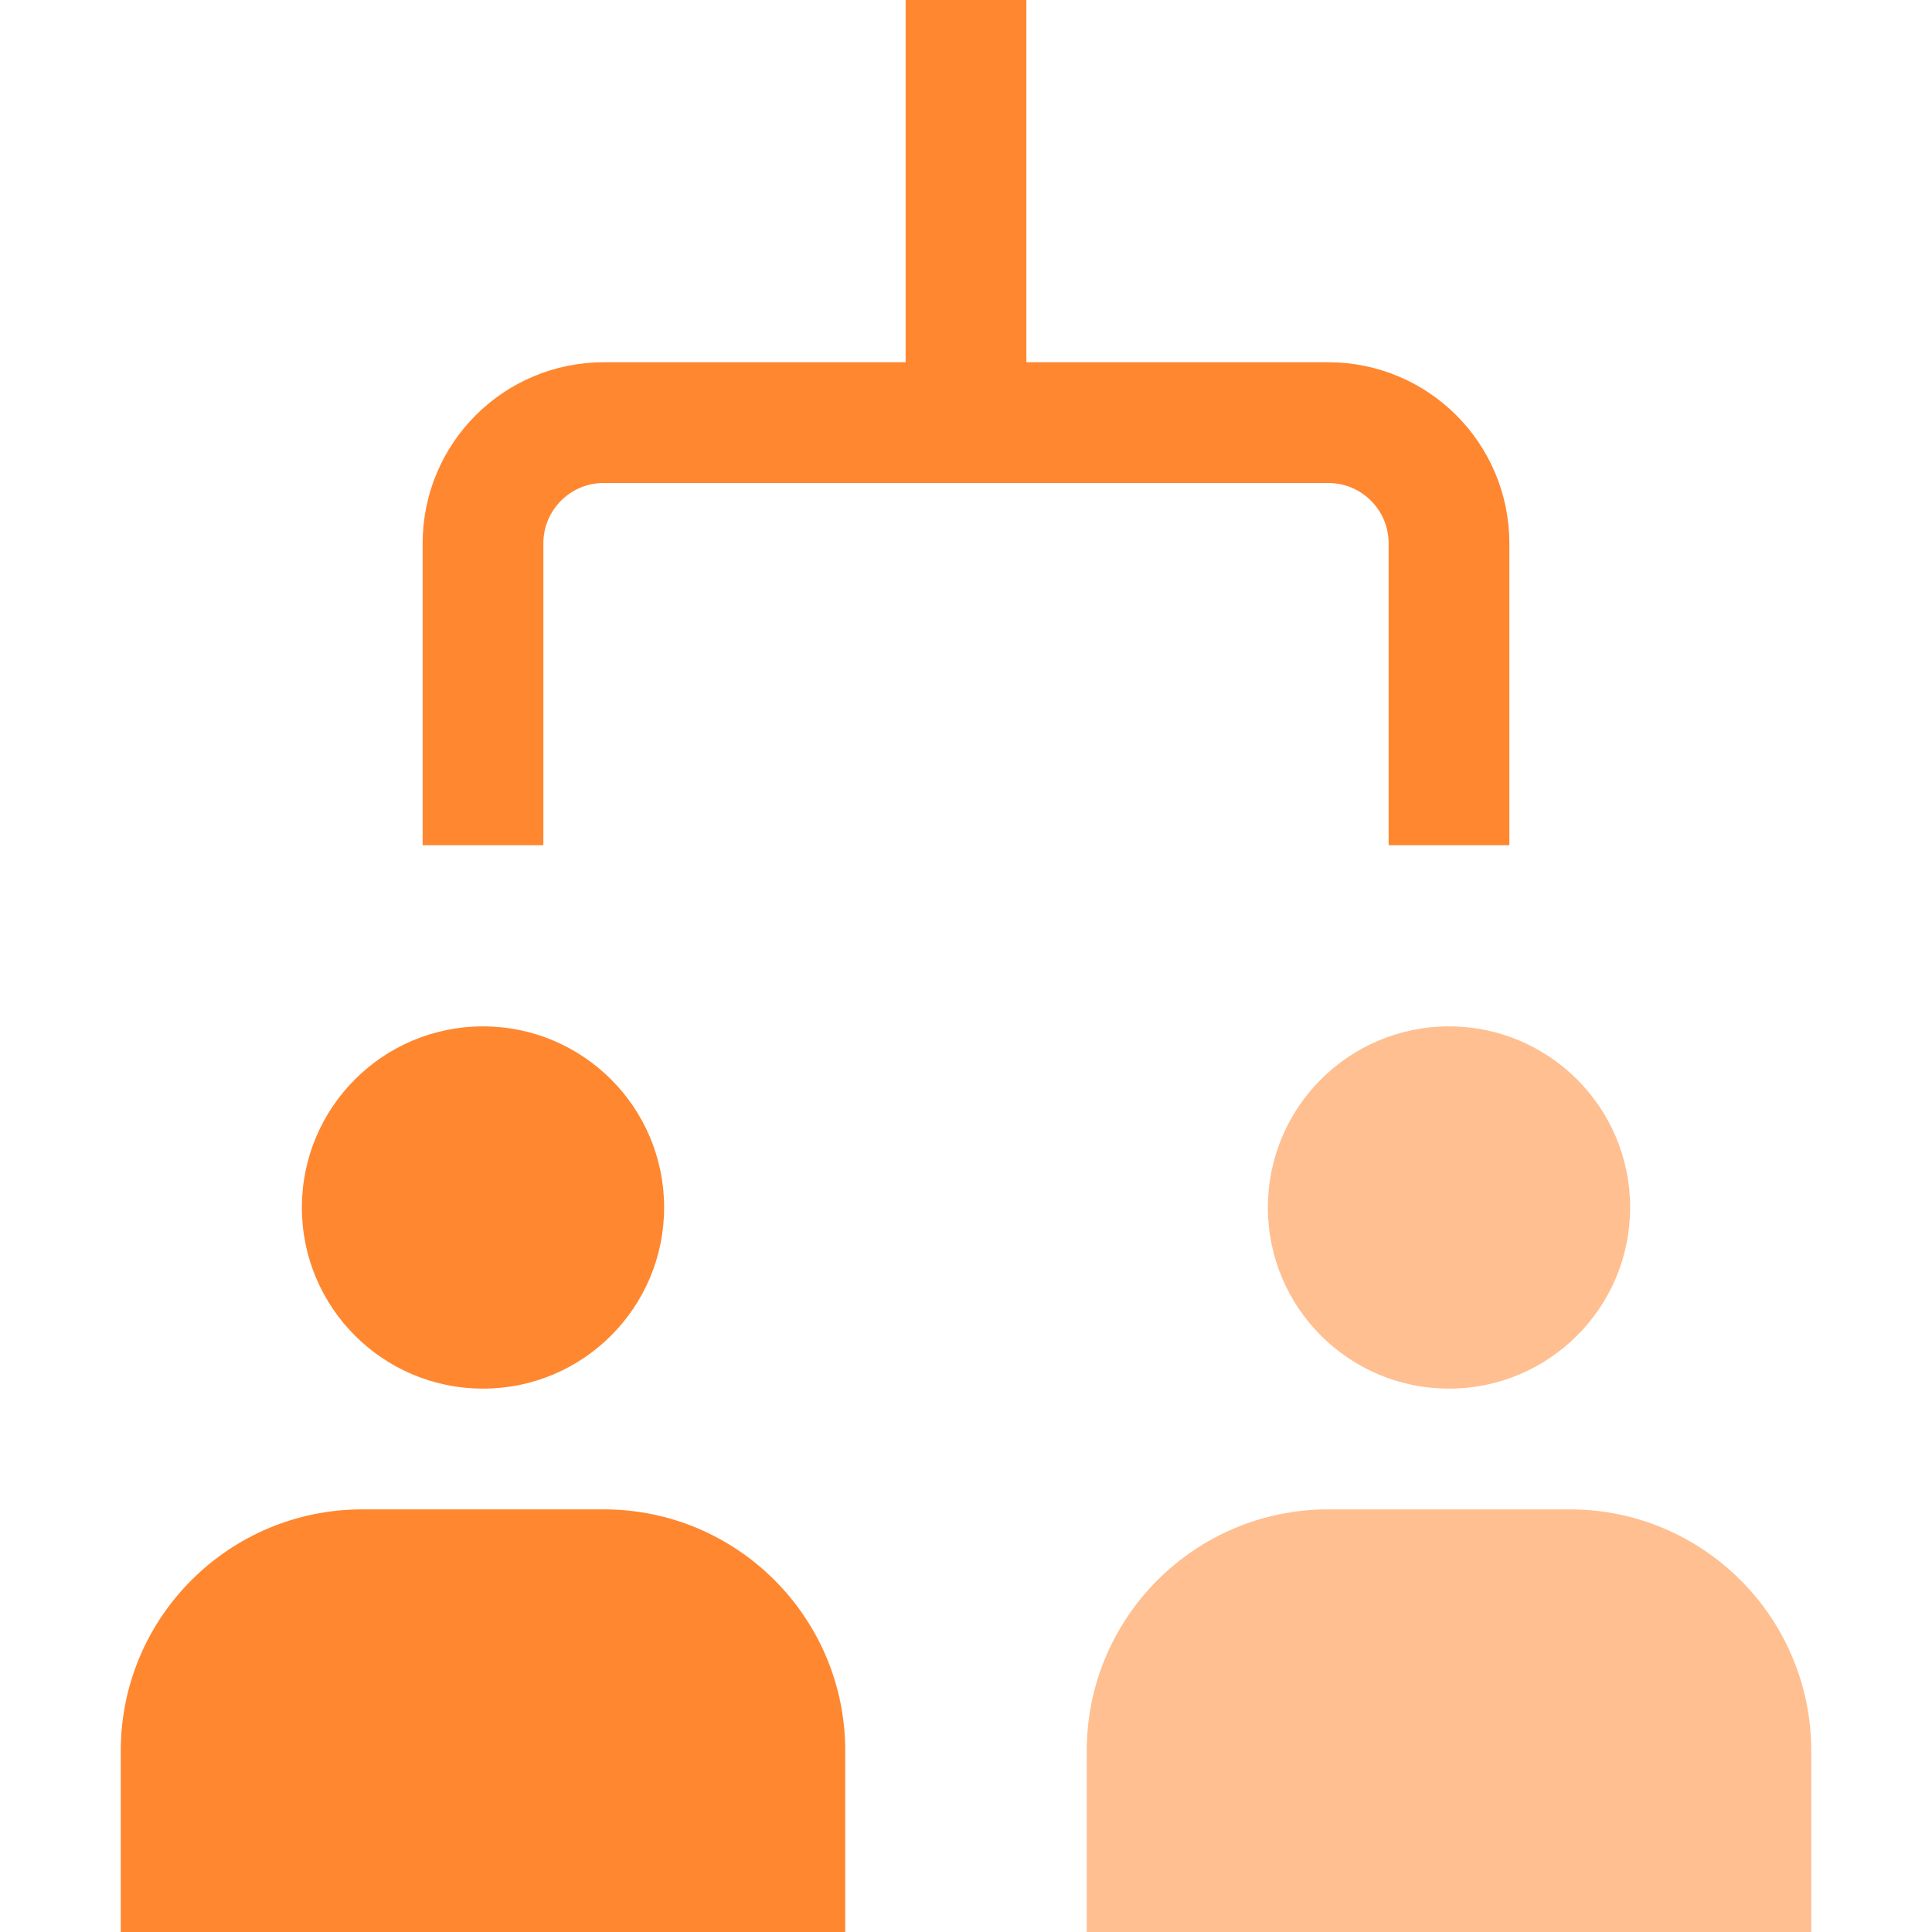 <svg fill="none" height="32" viewBox="0 0 32 32" width="32" xmlns="http://www.w3.org/2000/svg"><path clip-rule="evenodd" d="m24 23c1.657 0 3-1.343 3-3s-1.343-3-3-3-3 1.343-3 3 1.343 3 3 3zm-2 2c-2.209 0-4 1.791-4 4v3h12v-3c0-2.209-1.791-4-4-4h-2z" fill="#ffbf90" fill-rule="evenodd"/><path d="m16 0v7m0 0h6c1.105 0 2 .895 2 2v5m-8-7h-6c-1.105 0-2 .895-2 2v5" stroke="#ff8730" stroke-width="2"/><path clip-rule="evenodd" d="m8 23c1.657 0 3-1.343 3-3s-1.343-3-3-3-3 1.343-3 3 1.343 3 3 3zm-2 2c-2.209 0-4 1.791-4 4v3h12v-3c0-2.209-1.791-4-4-4h-2z" fill="#ff8730" fill-rule="evenodd"/></svg>